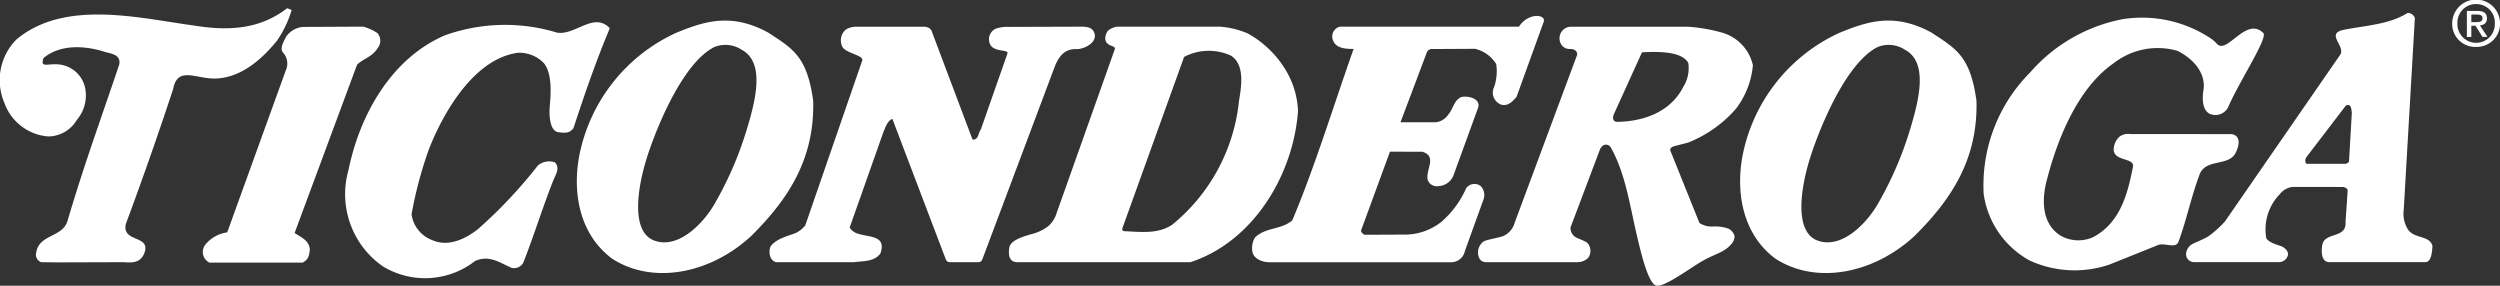 <?xml version="1.0" encoding="UTF-8"?>
<svg xmlns="http://www.w3.org/2000/svg" width="210" height="24" viewBox="0 0 210 24">
  <rect x="0" y="0" width="210" height="24" fill="#333333" stroke="none"/>
  <g transform="translate(0)">
    <g transform="translate(-1146 -2042)">
      <g transform="translate(1146 2042)">
        <g transform="translate(124.128 1.407)">
          <path d="M63.294,9.855c1.008.14.562,1.322.252,1.771-.742.93-2.541.3-2.959,1.769-.677,1.806-1.054,3.726-1.732,5.53-.267.59-1.168.016-1.728.261l-4.058,1.629a9.056,9.056,0,0,1-6.728-.35A7.582,7.582,0,0,1,42.5,14.877,13.434,13.434,0,0,1,46.4,4.682,13.745,13.745,0,0,1,54.146.208a10.428,10.428,0,0,1,7.538,1.686,4.514,4.514,0,0,1,.454.421c.838.8,2.421-2.342,3.84-.961.458.346-1.951,3.994-2.892,6.131a1.193,1.193,0,0,1-1.606.662c-.75-.377-.572-1.729-.505-2.048.157-1.2-.615-2.427-2.184-3.231A6,6,0,0,0,53.425,3.9c-2.977,2.059-4.67,6.233-5.55,9.558-.489,1.663-.611,3.842,1.068,4.919a3.014,3.014,0,0,0,2.741.14c2.293-1.2,2.91-3.649,3.355-5.9.169-.769-1.452-.462-1.613-1.356a1.5,1.5,0,0,1,.49-1.193,1.218,1.218,0,0,1,.894-.214l8.485.005" fill="#fff" fill-rule="evenodd"></path>
          <path d="M11.45,8.158c-.144.3-.108.667.252.671,1.979-.023,4.419-.675,5.575-2.952a2.955,2.955,0,0,0,.409-2c-.547-1-2.608-.959-3.888-.889Zm7.175,9.164a1.877,1.877,0,0,0,1.126.3,3.286,3.286,0,0,1,1.312.177.982.982,0,0,1,.517.646,1.059,1.059,0,0,1-.33.711c-.544.621-1.235.735-2.269,1.3s-3.293,2.3-3.991,2.124-1.342-3.029-1.644-4.312c-.583-2.473-.92-5.028-2.141-7.244a.488.488,0,0,0-.508-.276c-.242.031-.41.351-.41.351L7.8,17.687a.88.88,0,0,0,.355.781c.2.151.78.322,1.042.521a.981.981,0,0,1,.071,1.275,1.289,1.289,0,0,1-.9.352H.712c-.5,0-.67-.393-.685-.777a1.126,1.126,0,0,1,.485-.973c.285-.151,1.177-.281,1.622-.441a1.687,1.687,0,0,0,.959-1.094L8.352,3.2c.037-.328-.263-.494-.569-.494a.822.822,0,0,1-.8-.438.978.978,0,0,1,.8-1.431H17.64a13.842,13.842,0,0,1,2.938.512A3.691,3.691,0,0,1,23.115,4.07,7.036,7.036,0,0,1,21.7,7.718a10.4,10.4,0,0,1-4.012,2.847l-1.154.3a.726.726,0,0,0-.287.138.23.23,0,0,0-.056.266Z" fill="#fff" fill-rule="evenodd"></path>
        </g>
        <path d="M123.9,4.1a2.843,2.843,0,0,1,1.782,1.282,4.1,4.1,0,0,1-.171,1.919,1.073,1.073,0,0,0,.57,1.481c.542.165.933-.2,1.31-.647l2.29-6.331c.166-.617-1.317-.754-2.088.434H112.562a.85.85,0,0,0-.637,1c.193.81,1.008.873,1.778.873-1.645,4.638-3.262,9.929-5.152,14.4-.918.8-2.24.56-3.134,1.442a1.734,1.734,0,0,0-.233,1.059c.053.78.93,1.014,1.431,1.017l15.243,0a1.178,1.178,0,0,0,1.193-.948l1.553-4.3a1.077,1.077,0,0,0-.241-1.165.867.867,0,0,0-1.2.182,7.984,7.984,0,0,1-2.1,2.848,4.944,4.944,0,0,1-2.937,1.059l-3.485.016a.484.484,0,0,1-.32-.338l2.436-6.643,2.723.007c1.262.4.279,1.451.439,2.344a.812.812,0,0,0,.925.541,1.419,1.419,0,0,0,1.275-.973l2.025-5.566c.314-.8-.84-1.094-1.426-.932-.6.3-.65.983-1.055,1.453a1.458,1.458,0,0,1-1.084.658h-2.938l2.2-5.84a.658.658,0,0,1,.125-.2.747.747,0,0,1,.217-.113L123.9,4.1" fill="#fff" fill-rule="evenodd"></path>
        <path d="M94.263,19.219a.3.3,0,0,0,.055.156.371.371,0,0,0,.186.047c1.369.062,2.768.248,3.962-.547a15.431,15.431,0,0,0,5.606-10.369c.215-1.308.5-3.061-.663-3.827a4.459,4.459,0,0,0-3.944.1Zm8.171-16.981a7.179,7.179,0,0,1,2.34.556,8,8,0,0,1,1.646,1.172,8.265,8.265,0,0,1,1.773,2.263,7.123,7.123,0,0,1,.839,3.11c-.394,5.348-3.75,10.956-9.033,12.684H85.47c-.689,0-.789-.571-.689-1.215s1.162-.927,1.809-1.127a3.783,3.783,0,0,0,1.474-.693,2.409,2.409,0,0,0,.605-.844L93.651,4.11c.029-.247-.409-.238-.585-.425-.385-.274-.2-.873.014-1.115a1.568,1.568,0,0,1,.756-.329Z" fill="#fff" fill-rule="evenodd"></path>
        <path d="M90.859,2.241c.48,0,.819.089.993.37.52.909-.8,1.563-1.49,1.512-.956-.01-1.4.628-1.726,1.373L82.52,21.777a.5.5,0,0,1-.116.178.486.486,0,0,1-.188.068H79.777a.448.448,0,0,1-.178-.041.571.571,0,0,1-.14-.163l-4.5-11.836c-.45.191-.582.746-.762,1.134l-2.826,8a1.225,1.225,0,0,0,.764.532c.975.3,2.334.143,1.82,1.642-.527.719-1.493.628-2.219.732H65.2c-.6-.15-.638-.916-.486-1.3.47-.72,1.746-.967,2.18-1.175a2.4,2.4,0,0,0,.745-.606l4.79-13.86c.143-.468-1.5-.6-1.709-1.237a1.21,1.21,0,0,1,.293-1.332,1.17,1.17,0,0,1,.346-.179,2.821,2.821,0,0,1,.42-.089h5.933a1.706,1.706,0,0,1,.323.1.889.889,0,0,1,.2.2l3.458,9.18c.525.035.465-.552.7-.855l2.237-6.389c.091-.359-1.2-.064-1.481-.807a.977.977,0,0,1,.506-1.268,2.847,2.847,0,0,1,1.057-.146l6.145-.02" fill="#fff" fill-rule="evenodd"></path>
        <path d="M62.691,11c.841-2.723,1.563-5.794-.411-6.834a2.484,2.484,0,0,0-2.266-.219c-2.757,1.369-5.03,7.178-5.738,9.5s-1.338,6.085.745,6.782,4.173-1.627,5.03-3.152A29.418,29.418,0,0,0,62.691,11Zm.449,8.787c-3.411,3.187-8.278,4.174-11.726,1.938-2.638-1.968-3.326-5.3-2.792-8.448A14.383,14.383,0,0,1,56.784,2.764c2.337-.962,4.618-1.73,7.742-.029,2.087,1.37,3.265,1.992,3.781,5.726C68.438,13.282,66.281,16.665,63.14,19.783Z" fill="#fff" fill-rule="evenodd"></path>
        <path d="M160.407,11c.841-2.723,1.563-5.794-.411-6.834a2.484,2.484,0,0,0-2.266-.219c-2.757,1.369-5.03,7.178-5.738,9.5s-1.338,6.085.746,6.782,4.173-1.627,5.03-3.152A29.43,29.43,0,0,0,160.407,11Zm.449,8.787c-3.411,3.187-8.278,4.174-11.726,1.938-2.637-1.968-3.325-5.3-2.792-8.448A14.383,14.383,0,0,1,154.5,2.764c2.337-.962,4.619-1.73,7.742-.029,2.087,1.37,3.265,1.992,3.781,5.726C166.154,13.282,164,16.665,160.856,19.783Z" fill="#fff" fill-rule="evenodd"></path>
        <path d="M197.554,9.483c-.043-.334-.054-.821-.5-.618l-3.3,4.313c-.146.158-.161.583.068.583h3.209c.128-.027.27-.115.287-.211ZM196.6,4.566c.389-.749-1.266-1.741.271-2.061,1.847-.37,3.792-.433,5.378-1.421a.644.644,0,0,1,.6.426l-.934,16.1a2.482,2.482,0,0,0,.394,1.727c.585.726,1.771.442,2.015,1.31-.019.5-.09,1.373-.6,1.373h-8.057c-.714,0-.677-.97-.6-1.415.181-1.17,2.074-.508,1.96-1.987l.172-2.525c0-.05.012-.179-.056-.238a.615.615,0,0,0-.317-.149l-4.249-.006a1.613,1.613,0,0,0-1.067.6,4.25,4.25,0,0,0-1.138,3.723c.275.41,1.072.571,1.321.69s.545.386.493.71a.764.764,0,0,1-.755.594h-7.155a.66.66,0,0,1-.645-.694,1.023,1.023,0,0,1,.506-.81c.255-.149.982-.413,1.4-.685a8.755,8.755,0,0,0,1.365-1.236Z" fill="#fff" fill-rule="evenodd"></path>
        <path d="M48.161,10.787c-.319.359-.551.413-1.261.32s-.78-1.4-.726-2.1.3-2.7-.473-3.684a2.843,2.843,0,0,0-2.214-.888c-4.1.57-6.7,6.092-7.489,8.187A33.689,33.689,0,0,0,34.572,18,2.7,2.7,0,0,0,36.3,20.167c1.375.619,2.821-.123,3.835-.907A40.207,40.207,0,0,0,45.186,13.9a1.466,1.466,0,0,1,1.426-.263c.454.478.073.993-.141,1.532-.9,2.273-1.616,4.61-2.5,6.858a.864.864,0,0,1-1.016.464c-.983-.428-1.873-1.107-3.058-.56a6.831,6.831,0,0,1-7.731.447,7.39,7.39,0,0,1-2.887-8.116c.919-4.534,3.54-9.329,8.079-11.289A14.974,14.974,0,0,1,46.8,2.743c1.544.239,3.089-1.779,4.424-.371-1.157,2.748-2.122,5.552-3.06,8.415" fill="#fff" fill-rule="evenodd"></path>
        <g transform="translate(0 0.53)">
          <path d="M30.522,1.711a4.355,4.355,0,0,1,1.179.536.983.983,0,0,1,.008,1.284c-.464.739-1.226.879-1.716,1.376L24.747,19.042c.565.363,1.252.655,1.28,1.407-.068.528-.112.807-.6,1.08l-7.839,0a1,1,0,0,1-.345-1.5,2.858,2.858,0,0,1,1.843-1.039L24,5.4A1.382,1.382,0,0,0,23.791,3.9c-.342-.329.062-.976.24-1.347a1.945,1.945,0,0,1,1.394-.821l5.1-.025" fill="#fff" fill-rule="evenodd"></path>
          <path d="M23.27,2.884C22,4.453,20.264,5.976,18.158,6.065c-1.669.07-3.233-1.094-3.613.881q-1.879,5.708-3.974,11.332c-.366,1.643,2.243.861,1.514,2.554-.421.859-1.228.662-1.837.662l-5.281.016-1.508-.016a.67.67,0,0,1-.414-.815c.224-1.53,2.211-1.259,2.624-2.647C7,13.5,8.519,9.335,10.017,4.892,10.189,4,9.226,3.978,8.78,3.819c-1.645-.519-3.72-.653-5.125.53-.324.945.442.35,1.561.574A2.5,2.5,0,0,1,7.172,6.976a3.164,3.164,0,0,1-.714,2.562,2.824,2.824,0,0,1-2.382,1.394,4.252,4.252,0,0,1-3.7-2.8,4.85,4.85,0,0,1,1-5.342C5.451-.623,11.743,1.007,16.272,1.611c2.894.477,5.535.338,7.85-1.45L24.5.305A9.06,9.06,0,0,1,23.27,2.884" fill="#fff" fill-rule="evenodd"></path>
        </g>
        <path d="M208.007,1.858c.279,0,.525-.026.525-.342,0-.263-.268-.295-.492-.295h-.449v.637ZM207.59,3.1h-.373V.916h.86c.547,0,.827.184.827.626,0,.395-.252.558-.591.595l.635.958h-.421l-.586-.932h-.35ZM208,.342a1.557,1.557,0,0,0-1.577,1.627,1.573,1.573,0,1,0,3.144,0A1.554,1.554,0,0,0,208,.342Zm0,3.6a1.933,1.933,0,0,1-2.015-1.969,2.01,2.01,0,0,1,4.02,0A1.947,1.947,0,0,1,208,3.938Z" fill="#fff" fill-rule="evenodd"></path>
      </g>
    </g>
  </g>
</svg>
